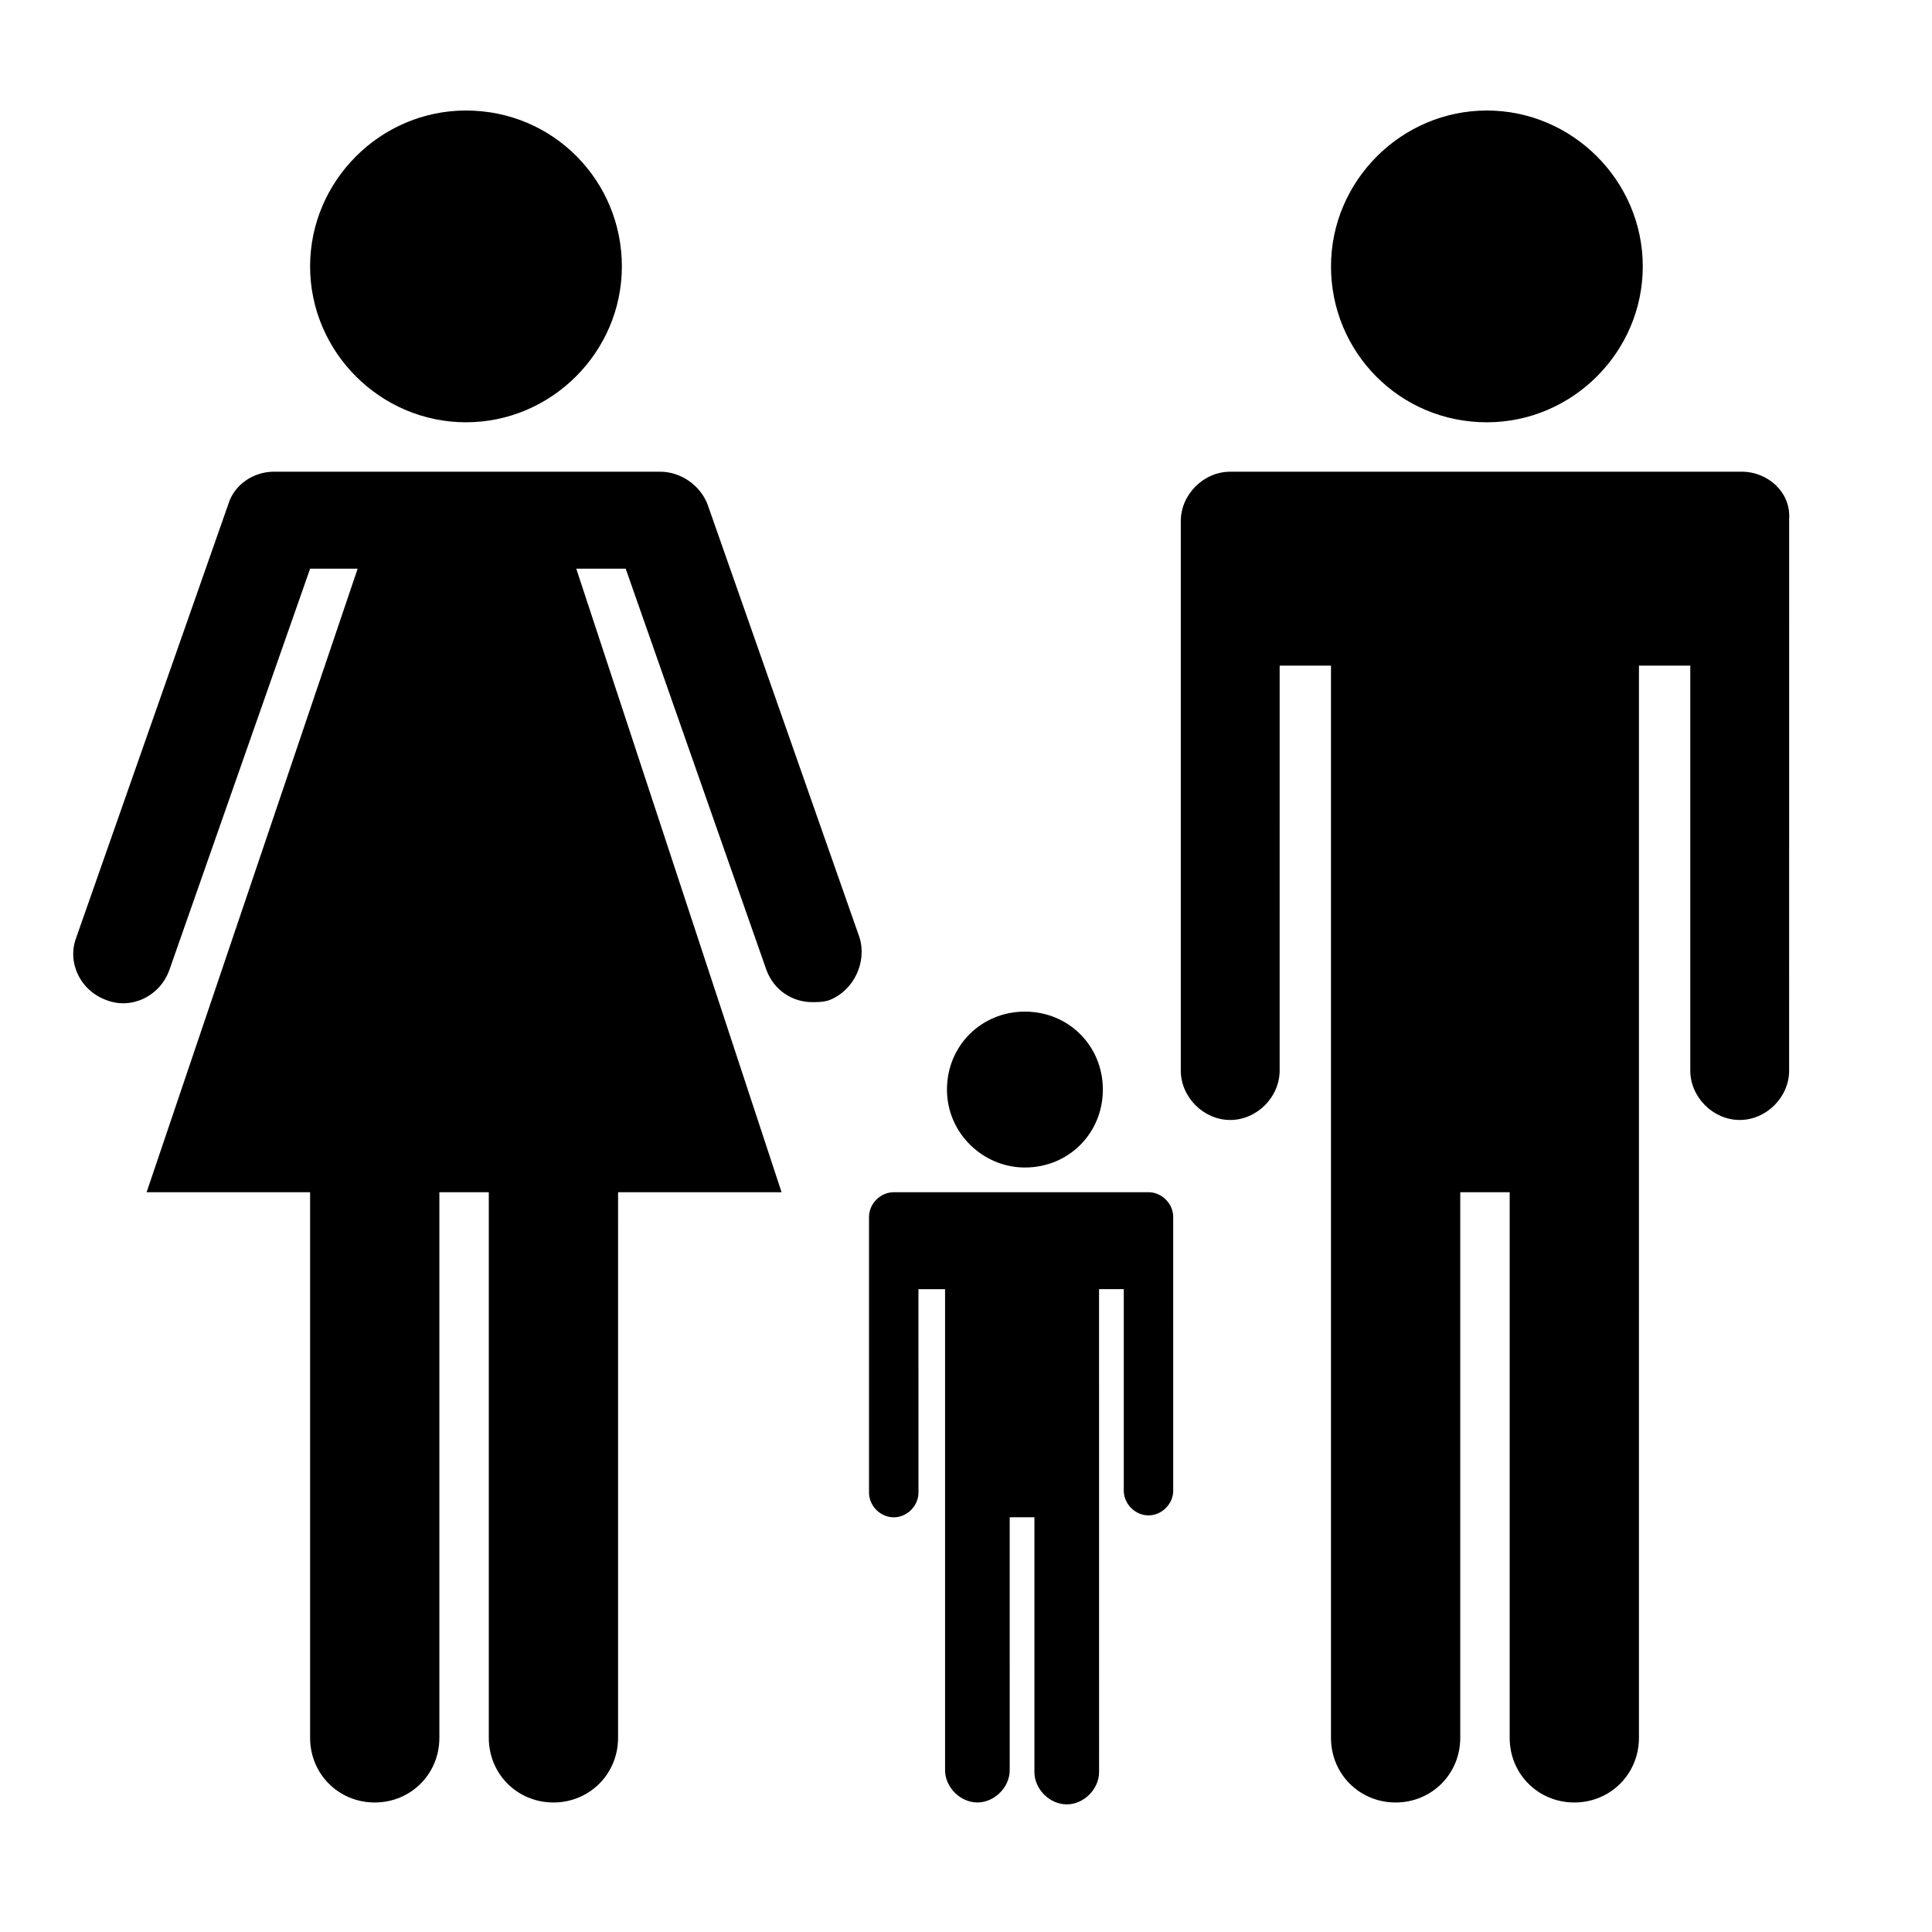 <?xml version="1.0" encoding="UTF-8"?>
<!-- Uploaded to: ICON Repo, www.svgrepo.com, Generator: ICON Repo Mixer Tools -->
<svg fill="#000000" width="800px" height="800px" version="1.1" viewBox="144 144 512 512" xmlns="http://www.w3.org/2000/svg">
 <path d="m496.73 214.6c0-22.672 18.641-41.312 41.312-41.312s41.312 18.641 41.312 41.312-18.641 41.312-41.312 41.312c-23.176 0-41.312-18.641-41.312-41.312zm108.82 54.41h-135.53c-7.055 0-13.098 6.047-13.098 13.098v145.6c0 7.055 6.047 13.098 13.098 13.098 7.055 0 13.098-6.047 13.098-13.098l0.004-107.31h13.602v284.15c0 9.574 7.559 17.129 17.129 17.129 9.574 0 17.129-7.559 17.129-17.129v-144.59h13.098v144.59c0 9.574 7.559 17.129 17.129 17.129 9.574 0 17.129-7.559 17.129-17.129l0.004-284.15h13.602v107.31c0 7.055 6.047 13.098 13.098 13.098 7.055 0 13.098-6.047 13.098-13.098l0.004-146.11c0.504-7.051-5.543-12.594-12.594-12.594zm-338.06-13.098c22.672 0 41.312-18.641 41.312-41.312s-18.137-41.312-41.312-41.312c-22.672 0-41.312 18.641-41.312 41.312s18.641 41.312 41.312 41.312zm104.29 136.53-40.305-114.87c-2.016-5.039-7.055-8.566-12.594-8.566h-102.27c-5.543 0-10.578 3.527-12.09 8.566l-40.305 114.87c-2.519 6.551 1.008 14.105 8.062 16.625 6.551 2.519 14.105-1.008 16.625-8.062l37.281-106.3 12.594 0.004-55.926 165.25h43.328v144.59c0 9.574 7.559 17.129 17.129 17.129 9.574 0 17.129-7.559 17.129-17.129v-144.59h13.098v144.59c0 9.574 7.559 17.129 17.129 17.129 9.574 0 17.129-7.559 17.129-17.129l0.004-144.59h43.328l-54.41-165.25h13.098l37.281 106.3c2.016 5.543 7.055 8.566 12.09 8.566 1.512 0 3.023 0 4.535-0.504 6.551-2.523 10.078-10.078 8.062-16.629zm43.832 60.961c11.586 0 20.656-9.07 20.656-20.656 0-11.586-9.07-20.656-20.656-20.656-11.586 0-20.656 9.07-20.656 20.656 0 11.586 9.57 20.656 20.656 20.656zm32.746 6.551h-67.508c-3.527 0-6.551 3.023-6.551 6.551v73.051c0 3.527 3.023 6.551 6.551 6.551 3.527 0 6.551-3.023 6.551-6.551l-0.004-53.91h7.055v127.46c0 4.535 4.031 8.566 8.566 8.566 4.535 0 8.566-4.031 8.566-8.566l-0.004-67.008h6.551v67.512c0 4.535 4.031 8.566 8.566 8.566s8.566-4.031 8.566-8.566l-0.004-127.97h6.551v53.402c0 3.527 3.023 6.551 6.551 6.551 3.527 0 6.551-3.023 6.551-6.551l-0.004-72.547c0-3.523-3.023-6.547-6.551-6.547z"/>
</svg>